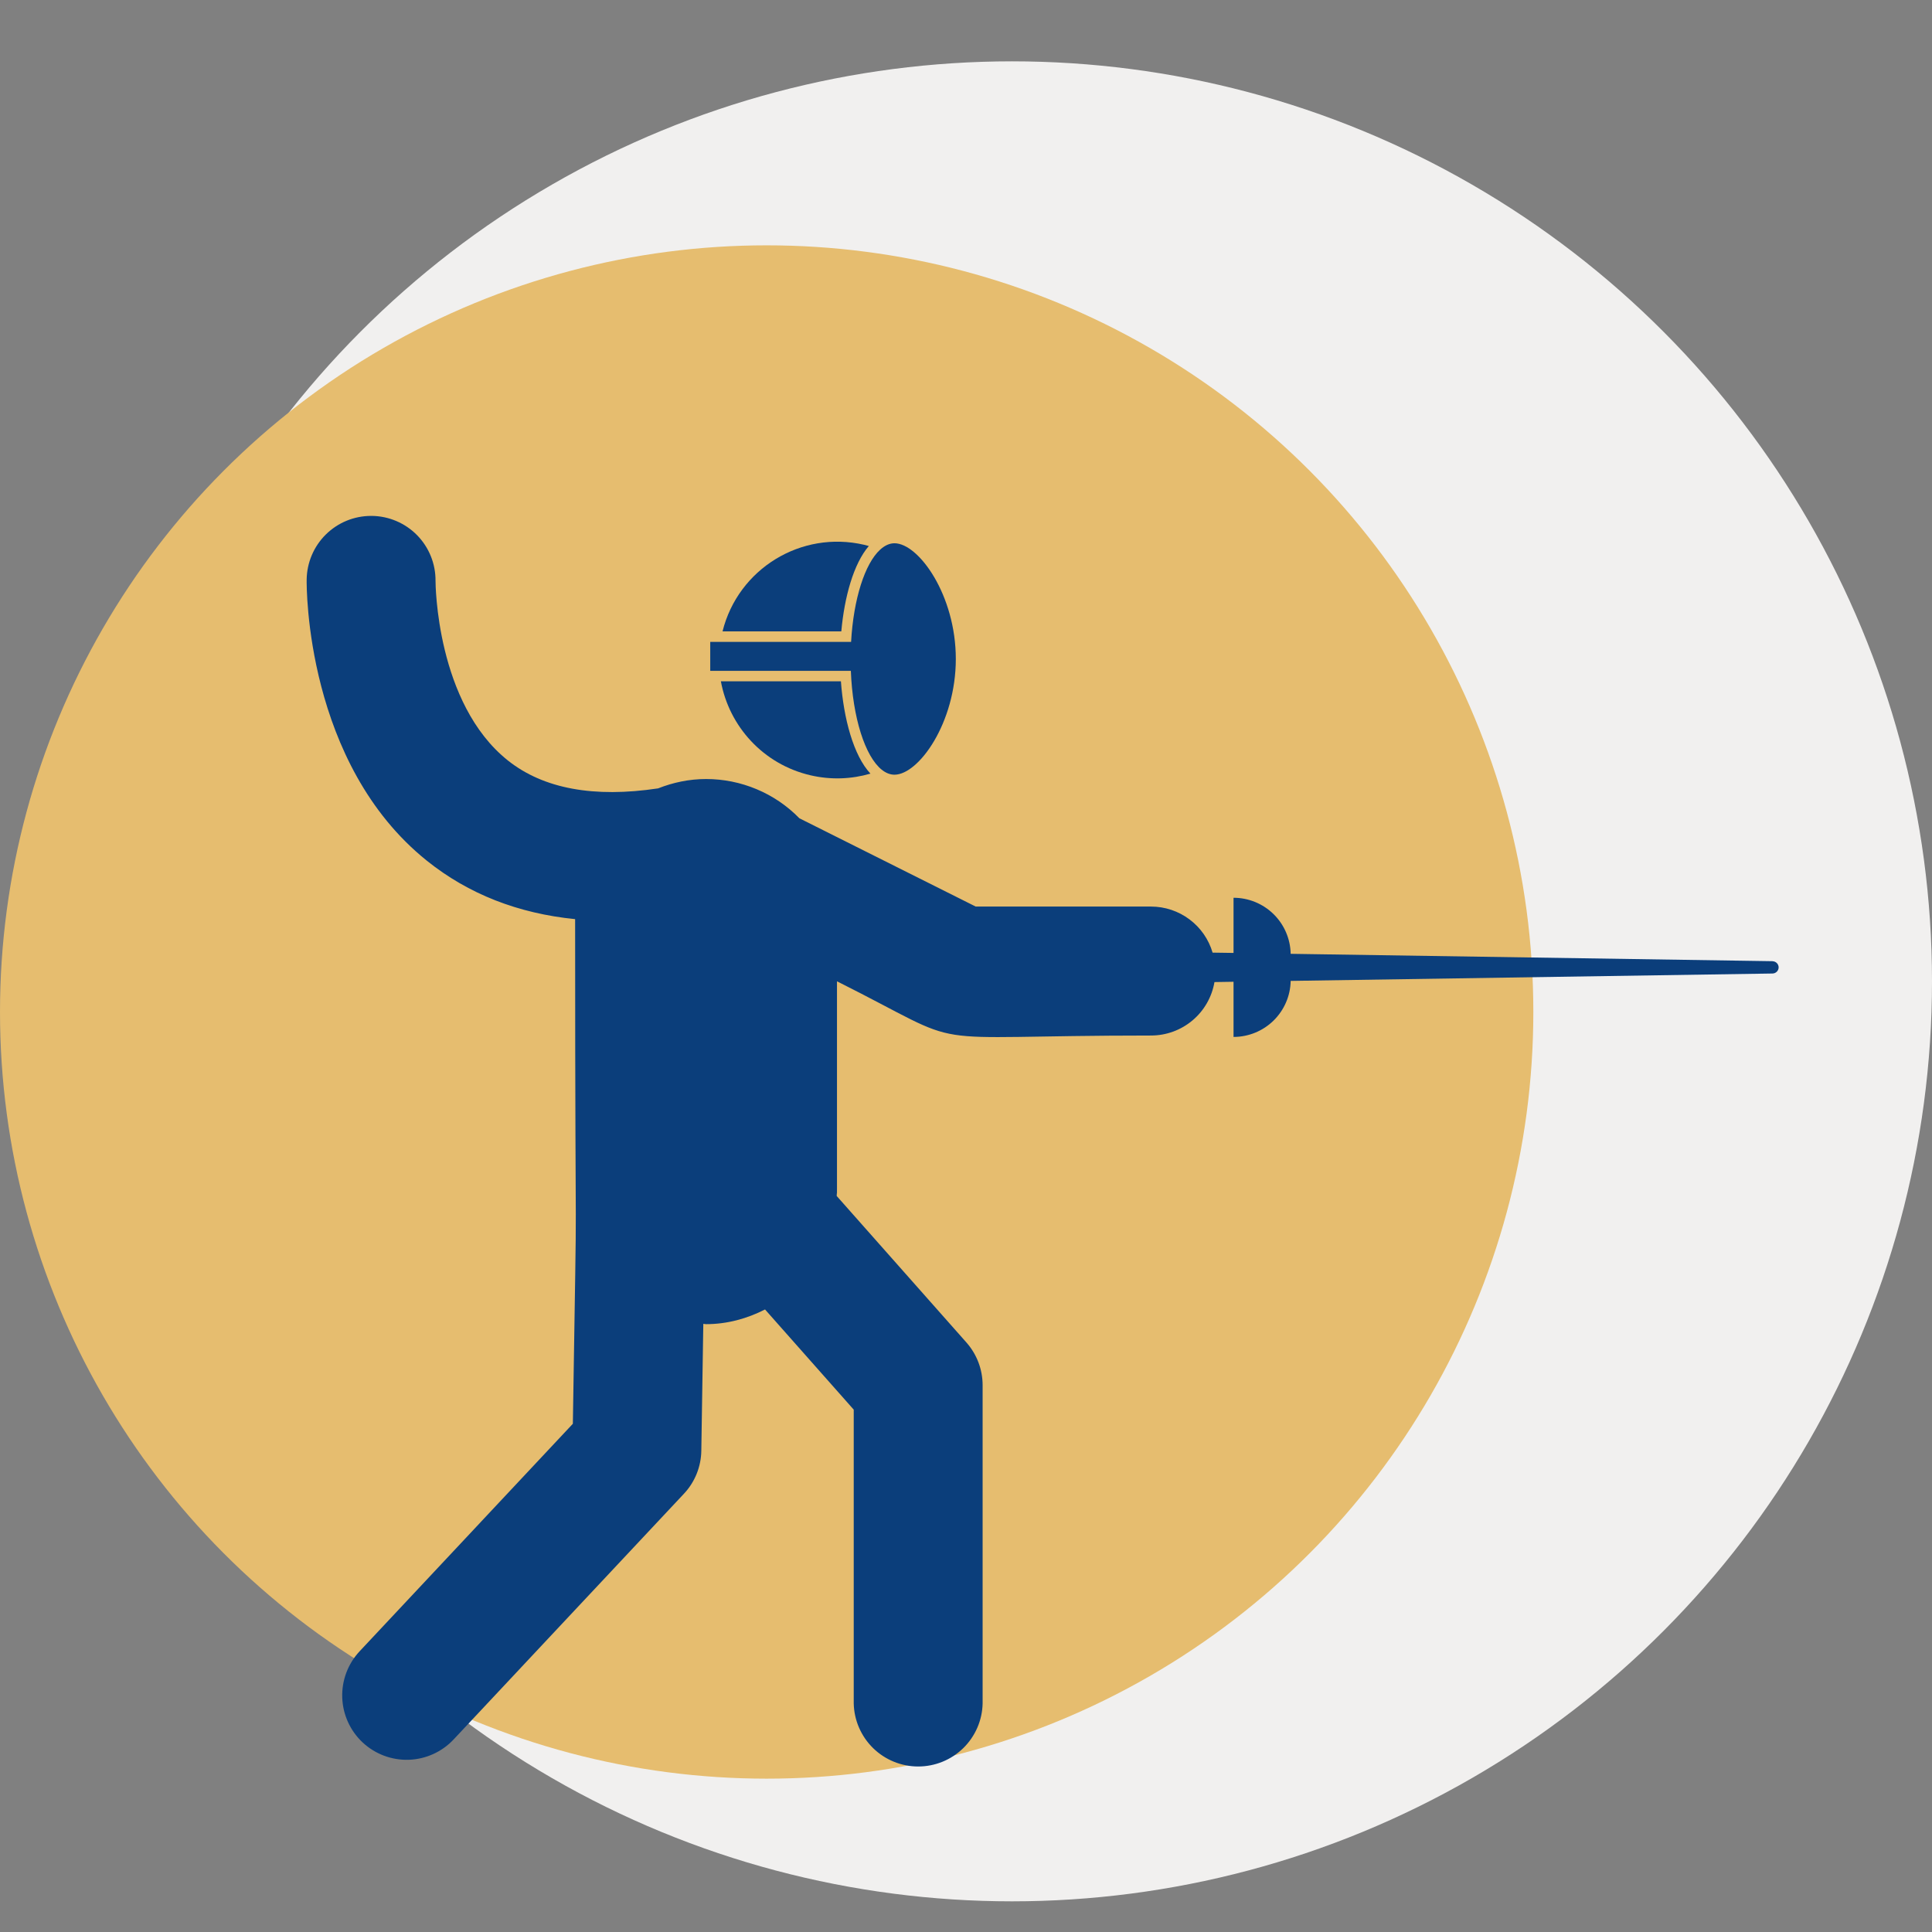 <?xml version="1.0" encoding="UTF-8"?> <svg xmlns="http://www.w3.org/2000/svg" width="63" height="63" viewBox="0 0 63 63" fill="none"><rect x="0" y="0" width="63" height="63" fill="#808080" stroke="none"/><g clip-path="url(#clip0_127_282)"><circle cx="33" cy="32" r="30" fill="#F1F0EF"></circle><circle cx="25" cy="33" r="25" fill="#E6BD6F"></circle><path d="M57.799 31.343L42.087 31.103C42.078 30.615 41.878 30.15 41.529 29.808C41.181 29.467 40.712 29.275 40.224 29.275V31.074L39.541 31.064C39.414 30.631 39.15 30.251 38.789 29.981C38.428 29.71 37.989 29.563 37.537 29.562H31.817L26.067 26.683C25.671 26.277 25.198 25.955 24.675 25.736C24.153 25.516 23.591 25.403 23.024 25.403C22.47 25.403 21.945 25.517 21.46 25.708C19.37 26.022 17.725 25.722 16.565 24.801C14.222 22.938 14.202 19.017 14.202 18.943C14.207 18.387 13.992 17.852 13.603 17.454C13.214 17.057 12.683 16.83 12.127 16.823H12.1C11.548 16.823 11.018 17.041 10.625 17.429C10.232 17.817 10.008 18.345 10 18.897C9.995 19.141 9.969 24.9 13.922 28.069C15.279 29.157 16.899 29.786 18.754 29.972C18.754 43.802 18.838 36.307 18.68 46.427L11.726 53.847C11.345 54.254 11.142 54.795 11.16 55.352C11.178 55.909 11.417 56.436 11.823 56.817C12.23 57.198 12.772 57.402 13.329 57.384C13.886 57.365 14.412 57.127 14.793 56.72L22.302 48.709C22.66 48.328 22.862 47.827 22.869 47.304L22.934 43.169C22.964 43.169 22.992 43.179 23.023 43.179C23.719 43.179 24.366 42.996 24.947 42.7L27.839 45.967V55.547C27.851 56.096 28.078 56.619 28.471 57.004C28.864 57.388 29.391 57.603 29.941 57.603C30.491 57.603 31.018 57.388 31.411 57.004C31.804 56.619 32.031 56.096 32.042 55.547V45.17C32.042 44.657 31.854 44.162 31.514 43.777L27.284 39C27.297 38.368 27.293 41.17 27.293 31.999C31.866 34.289 29.553 33.767 37.537 33.767C38.032 33.766 38.51 33.591 38.888 33.272C39.266 32.953 39.519 32.511 39.602 32.024L40.224 32.014V33.813C40.712 33.813 41.181 33.621 41.529 33.28C41.877 32.938 42.078 32.474 42.087 31.986L57.799 31.745C57.91 31.743 57.999 31.653 57.999 31.545C57.999 31.437 57.91 31.346 57.799 31.345V31.343Z" fill="#0B3E7B"></path><path d="M23.507 22.217C23.776 23.683 24.885 24.922 26.428 25.281C27.098 25.437 27.767 25.407 28.384 25.227C27.828 24.633 27.509 23.423 27.421 22.217H23.507ZM28.331 17.805C28.281 17.791 28.23 17.777 28.178 17.765C26.123 17.287 24.07 18.548 23.561 20.588H27.434C27.535 19.466 27.834 18.383 28.331 17.805Z" fill="#0B3E7B"></path><path d="M27.745 21.874C27.804 23.406 28.21 24.665 28.752 25.099C28.883 25.204 29.022 25.262 29.167 25.262C29.956 25.262 31.168 23.572 31.168 21.488C31.168 19.404 29.956 17.715 29.167 17.715C29.003 17.715 28.845 17.791 28.698 17.926C28.203 18.38 27.832 19.528 27.753 20.931H23.16V21.875H27.745V21.874Z" fill="#0B3E7B"></path></g><defs><clipPath id="clip0_127_282"><rect width="63" height="63" fill="white"></rect></clipPath></defs></svg> 